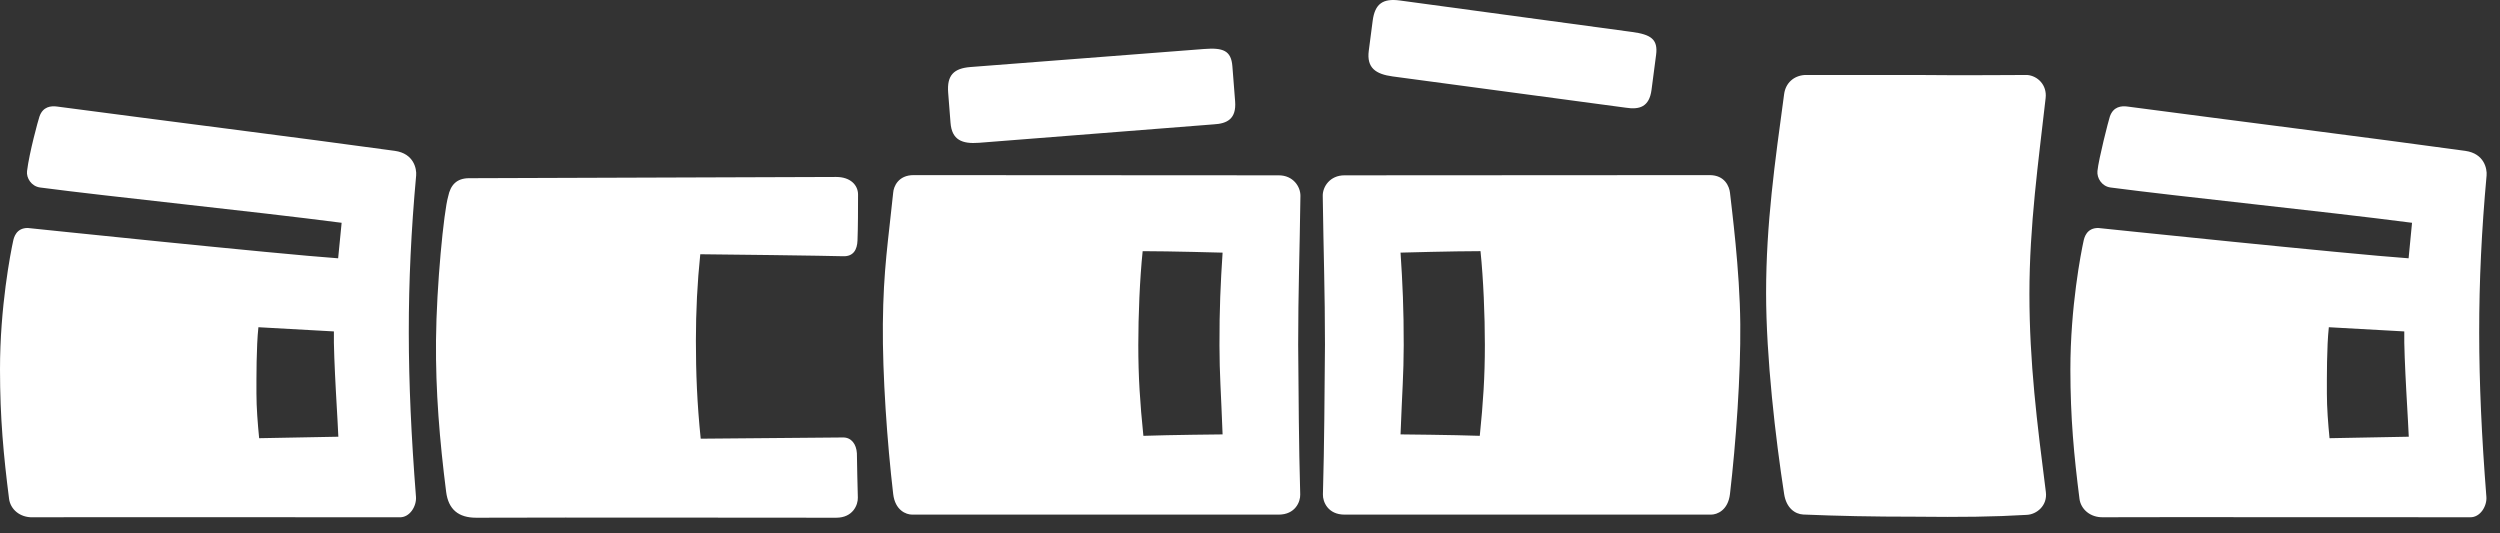 <svg width="394" height="84" viewBox="0 0 394 84" fill="none" xmlns="http://www.w3.org/2000/svg">
<rect x="0" y="0" width="394" height="84" fill="#333333" stroke="none"/>
<path d="M132.85 40.382C134.52 40.45 135.084 39.316 135.141 37.918C135.228 35.565 135.223 33.125 135.228 30.655C135.228 29.203 134.061 27.889 131.783 27.889C131.783 27.889 74.298 28.078 73.851 28.084C71.991 28.117 71.002 29.123 70.626 30.981C69.946 33.318 68.792 44.984 68.714 53.629C68.639 61.651 69.285 69.427 70.312 77.511C70.663 80.288 72.256 81.6 75.066 81.593C93.559 81.537 112.906 81.593 131.783 81.593C134.419 81.593 135.228 79.564 135.196 78.424C135.13 76.003 135.078 73.7 135.046 71.431C134.959 70.017 134.191 68.927 132.857 68.944C127.505 69.004 110.441 69.138 110.431 69.138C109.853 63.492 109.673 58.742 109.673 53.694C109.673 49.035 109.901 44.501 110.364 40.07C111.99 40.063 131.184 40.317 132.85 40.382ZM62.231 23.776C47.261 21.712 25.554 18.987 8.983 16.79C8.059 16.668 6.757 16.766 6.212 18.387C6.011 18.975 4.619 24.043 4.261 26.964C4.13 28.04 4.931 29.366 6.328 29.55C17.359 31.004 39.63 33.266 53.841 35.111L53.291 40.708C44.053 40.069 4.367 35.929 4.367 35.929C2.552 35.929 2.191 37.425 2.07 37.993C1.685 39.761 -0.01 48.359 4.6039e-05 58.257C0.005 65.857 0.561 71.819 1.43 78.62C1.637 80.227 3.099 81.578 5.164 81.524C6.384 81.488 62.947 81.524 62.947 81.524C64.585 81.595 65.668 79.754 65.558 78.307C64.08 59.364 64.008 44.989 65.586 27.639C65.676 26.631 65.24 24.194 62.231 23.776ZM40.841 69.06C40.616 66.758 40.415 64.255 40.415 62.038C40.415 59.476 40.388 54.728 40.725 51.57L52.623 52.232C52.519 56.186 53.323 67.776 53.323 68.827C52.039 68.825 42.202 69.06 40.841 69.06ZM388.526 23.776C373.562 21.712 351.855 18.987 335.276 16.79C334.351 16.668 333.056 16.766 332.507 18.387C332.305 18.975 330.734 25.101 330.556 26.964C330.45 28.04 331.225 29.366 332.628 29.55C343.655 31.004 365.931 33.266 380.136 35.111L379.595 40.708C370.35 40.069 330.668 35.929 330.668 35.929C328.856 35.929 328.486 37.425 328.367 37.993C327.979 39.758 326.287 48.357 326.292 58.254C326.298 65.853 326.86 71.816 327.727 78.616C327.931 80.223 329.397 81.575 331.456 81.52C332.678 81.484 389.246 81.52 389.246 81.52C390.885 81.592 391.967 79.75 391.854 78.303C390.37 59.36 390.307 44.986 391.888 27.636C391.975 26.631 391.536 24.194 388.526 23.776ZM367.134 69.06C366.909 66.758 366.717 64.255 366.717 62.038C366.717 59.476 366.685 54.728 367.024 51.57L378.915 52.232C378.818 56.186 379.622 67.776 379.622 68.827C378.329 68.825 368.503 69.06 367.134 69.06ZM201.526 27.631C201.526 27.631 144.412 27.598 143.979 27.598C141.565 27.598 140.831 29.41 140.766 30.368C140.003 37.848 139.215 42.435 139.139 51.082C139.064 59.104 139.82 69.755 140.766 77.85C141.068 80.427 142.792 81.104 143.765 81.104H201.504C204.142 81.104 204.948 79.076 204.915 77.935C204.682 69.662 204.666 62.586 204.592 54.313C204.592 46.04 204.829 39.787 204.948 30.869C204.963 29.417 203.806 27.631 201.526 27.631ZM192.68 68.461C192.68 68.461 184.319 68.538 180.198 68.688C179.661 63.414 179.397 59.415 179.397 54.374C179.397 49.714 179.624 44.01 180.083 39.584C184.357 39.584 192.68 39.817 192.68 39.817C192.367 44.574 192.171 48.763 192.188 54.442C192.193 59.046 192.428 61.617 192.68 68.461ZM269.436 27.598C268.994 27.598 211.887 27.631 211.887 27.631C209.608 27.631 208.442 29.417 208.464 30.869C208.585 39.787 208.815 46.04 208.815 54.313C208.739 62.584 208.722 69.66 208.492 77.935C208.464 79.076 209.274 81.104 211.91 81.104H269.648C270.625 81.104 272.343 80.427 272.645 77.85C273.586 69.755 274.347 59.104 274.269 51.082C274.193 42.435 272.9 32.782 272.645 30.368C272.538 29.412 271.844 27.598 269.436 27.598ZM233.213 68.686C229.091 68.536 220.725 68.46 220.725 68.46C220.983 61.617 221.216 59.046 221.226 54.439C221.236 48.76 221.044 44.571 220.725 39.814C220.725 39.814 229.053 39.581 233.327 39.581C233.785 44.008 234.015 49.71 234.015 54.371C234.017 59.413 233.748 63.414 233.213 68.686ZM319.836 46.307C319.836 35.499 321.27 25.39 322.392 15.456C322.631 13.385 321.118 11.947 319.487 11.816C319.487 11.816 308.168 11.896 302.067 11.816C295.348 11.816 284.644 11.816 284.387 11.822C282.695 11.948 281.416 13.077 281.179 14.826C279.722 25.585 278.337 35.279 278.337 46.169C278.337 56.355 279.837 69.174 281.179 77.851C281.518 80.055 282.879 81.012 284.176 81.088C289.677 81.318 295.006 81.432 301.872 81.432C309.051 81.512 314.149 81.456 319.426 81.143C320.952 81.073 322.707 79.71 322.426 77.533C321.036 66.641 319.836 57.111 319.836 46.307ZM149.801 19.339C150.006 22.057 151.621 22.714 154.301 22.503L191.269 19.599C193.44 19.487 194.861 18.71 194.657 15.989L194.224 10.447C194.036 7.966 192.758 7.489 189.763 7.722L152.979 10.561C150.299 10.765 149.225 11.872 149.43 14.585L149.801 19.339ZM219.473 12.045L256.225 16.972C258.375 17.311 259.929 16.857 260.28 14.16L261.001 8.641C261.324 6.176 260.167 5.435 257.196 5.035L220.633 0.079C217.965 -0.284 216.685 0.572 216.334 3.271L215.719 8C215.367 10.699 216.81 11.68 219.473 12.045Z" fill="white"/>
</svg>
